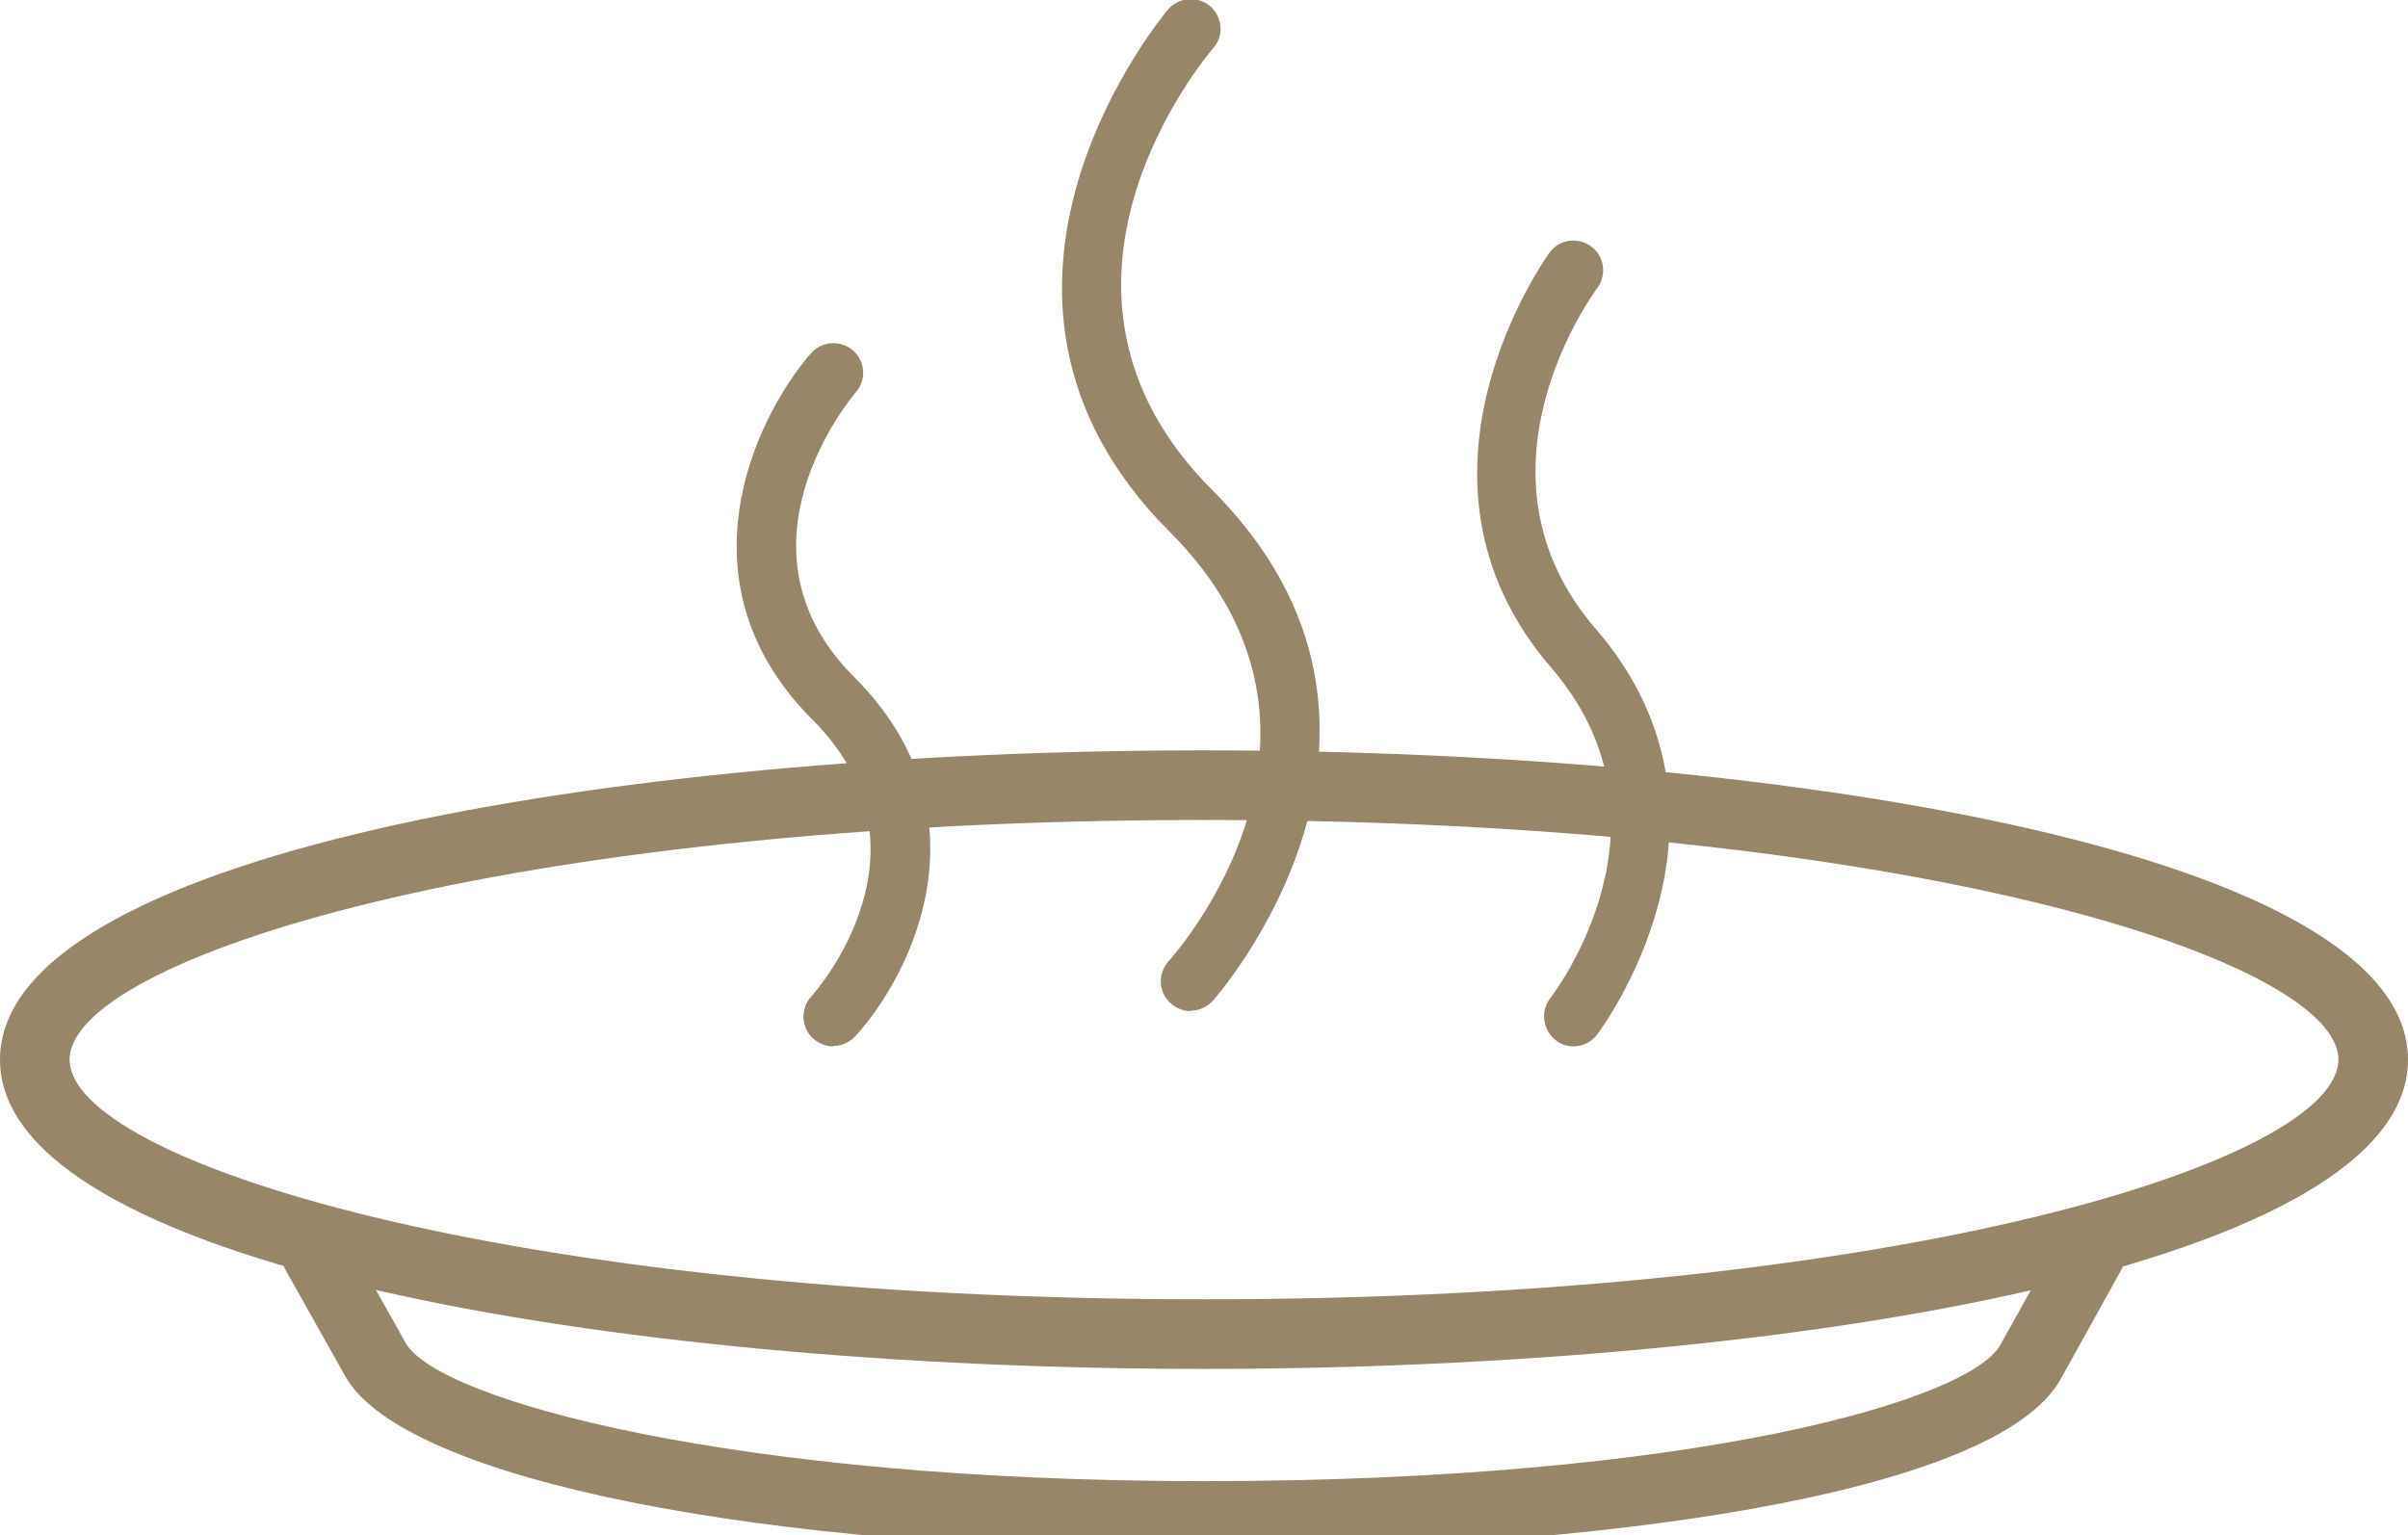 <?xml version="1.0" encoding="UTF-8"?>
<svg id="Vrstva_1" data-name="Vrstva 1" xmlns="http://www.w3.org/2000/svg" viewBox="0 0 49.12 31.32">
  <defs>
    <style>
      .cls-1 {
        fill: #978667;
      }
    </style>
  </defs>
  <g>
    <path class="cls-1" d="m24.29,20.63c-.14,0-.29-.05-.41-.16-.25-.22-.27-.61-.04-.86.17-.19,4.11-4.67.02-8.76-4.9-4.9-.08-10.6-.03-10.66.22-.25.6-.28.86-.06.25.22.28.6.06.85-.18.21-4.12,4.91-.03,9.01,4.91,4.91.07,10.37.02,10.43-.12.13-.28.2-.45.2Z"/>
    <path class="cls-1" d="m32.1,21.35c-.13,0-.26-.04-.37-.13-.26-.21-.31-.59-.11-.85.11-.14,2.73-3.61.02-6.75-3.36-3.9-.06-8.42-.03-8.47.2-.27.58-.32.85-.12.27.2.32.58.12.85-.12.16-2.75,3.8-.03,6.95,3.37,3.9.05,8.25.02,8.29-.12.15-.3.23-.48.23Z"/>
    <path class="cls-1" d="m17,21.35c-.14,0-.29-.05-.41-.16-.25-.22-.27-.61-.04-.86.11-.12,2.65-3.02.02-5.65-2.75-2.75-1.22-6.09-.03-7.47.22-.25.6-.28.86-.06.25.22.28.6.06.85h0c-.11.13-2.67,3.19-.03,5.82,2.76,2.76,1.22,6,.02,7.32-.12.13-.28.2-.45.2Z"/>
  </g>
  <g>
    <path class="cls-1" d="m24.56,27.93c-12.2,0-24.56-2.17-24.56-6.31s12.35-6.31,24.56-6.31,24.56,2.17,24.56,6.31-12.35,6.31-24.56,6.31Zm0-11.2c-14.34,0-23.14,2.85-23.14,4.89s8.8,4.89,23.14,4.89,23.14-2.85,23.14-4.89-8.8-4.89-23.14-4.89Z"/>
    <path class="cls-1" d="m24.56,31.63c-9.09,0-16.28-1.45-17.5-3.52l-1.23-2.19c-.19-.34-.07-.77.27-.96.34-.19.77-.07.96.27l1.22,2.18c.69,1.17,6.73,2.81,16.27,2.81,10.08,0,15.67-1.67,16.26-2.79l1.22-2.19c.19-.34.62-.46.96-.27.34.19.46.62.27.96l-1.21,2.18c-1.29,2.43-9.73,3.53-17.51,3.53Z"/>
  </g>
</svg>